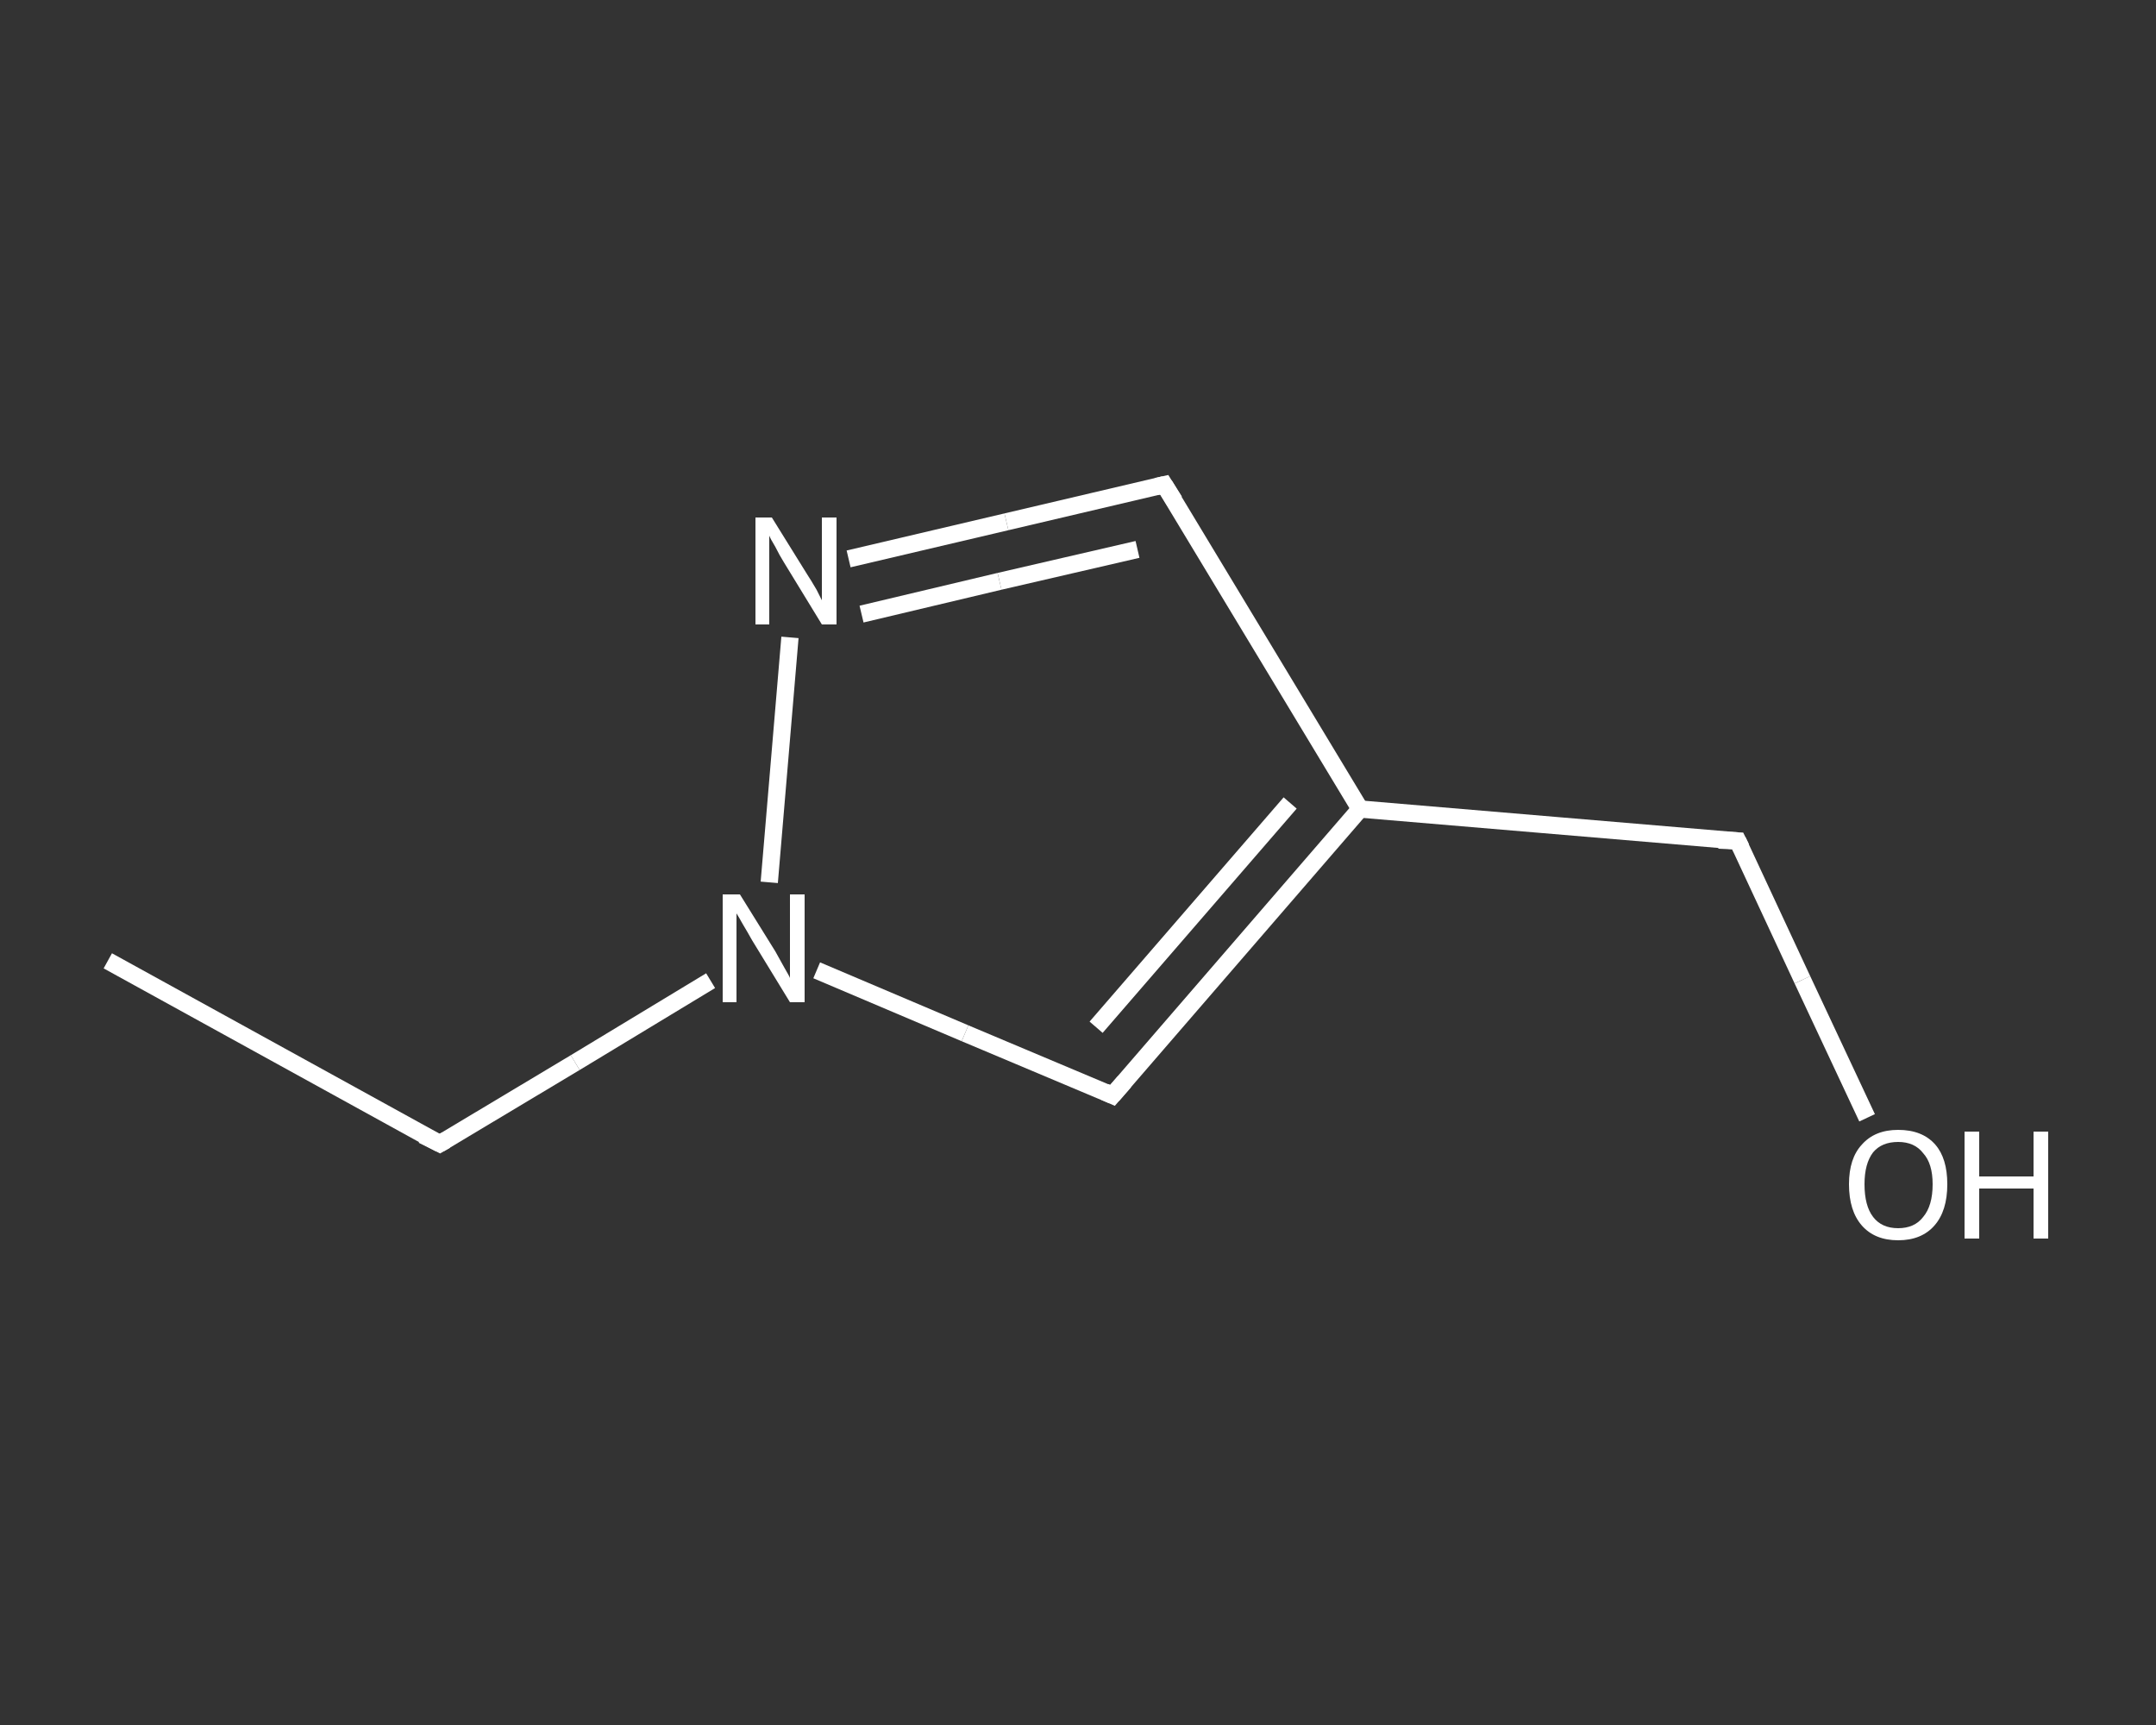 <?xml version='1.0' encoding='iso-8859-1'?>
<svg version='1.1' baseProfile='full'
              xmlns='http://www.w3.org/2000/svg'
                      xmlns:rdkit='http://www.rdkit.org/xml'
                      xmlns:xlink='http://www.w3.org/1999/xlink'
                  xml:space='preserve'
width='250px' height='200px' viewBox='0 0 250 200'>
<rect x="0" y="0" width="250" height="200" fill="#333333" stroke="none"/>
<!-- END OF HEADER -->
<rect style='opacity:1.0;fill:transparent;stroke:none' width='250.0' height='200.0' x='0.0' y='0.0'> </rect>
<path class='bond-0 atom-0 atom-1' d='M 12.5,111.4 L 51.0,132.6' style='fill:none;fill-rule:evenodd;stroke:#FFFFFF;stroke-width:2.0px;stroke-linecap:butt;stroke-linejoin:miter;stroke-opacity:1' />
<path class='bond-1 atom-1 atom-2' d='M 51.0,132.6 L 66.7,123.2' style='fill:none;fill-rule:evenodd;stroke:#FFFFFF;stroke-width:2.0px;stroke-linecap:butt;stroke-linejoin:miter;stroke-opacity:1' />
<path class='bond-1 atom-1 atom-2' d='M 66.7,123.2 L 82.4,113.7' style='fill:none;fill-rule:evenodd;stroke:#FFFFFF;stroke-width:2.0px;stroke-linecap:butt;stroke-linejoin:miter;stroke-opacity:1' />
<path class='bond-2 atom-2 atom-3' d='M 94.7,112.5 L 111.9,119.8' style='fill:none;fill-rule:evenodd;stroke:#FFFFFF;stroke-width:2.0px;stroke-linecap:butt;stroke-linejoin:miter;stroke-opacity:1' />
<path class='bond-2 atom-2 atom-3' d='M 111.9,119.8 L 129.0,127.0' style='fill:none;fill-rule:evenodd;stroke:#FFFFFF;stroke-width:2.0px;stroke-linecap:butt;stroke-linejoin:miter;stroke-opacity:1' />
<path class='bond-3 atom-3 atom-4' d='M 129.0,127.0 L 157.7,93.8' style='fill:none;fill-rule:evenodd;stroke:#FFFFFF;stroke-width:2.0px;stroke-linecap:butt;stroke-linejoin:miter;stroke-opacity:1' />
<path class='bond-3 atom-3 atom-4' d='M 127.1,119.1 L 149.6,93.1' style='fill:none;fill-rule:evenodd;stroke:#FFFFFF;stroke-width:2.0px;stroke-linecap:butt;stroke-linejoin:miter;stroke-opacity:1' />
<path class='bond-4 atom-4 atom-5' d='M 157.7,93.8 L 201.5,97.5' style='fill:none;fill-rule:evenodd;stroke:#FFFFFF;stroke-width:2.0px;stroke-linecap:butt;stroke-linejoin:miter;stroke-opacity:1' />
<path class='bond-5 atom-5 atom-6' d='M 201.5,97.5 L 209.0,113.6' style='fill:none;fill-rule:evenodd;stroke:#FFFFFF;stroke-width:2.0px;stroke-linecap:butt;stroke-linejoin:miter;stroke-opacity:1' />
<path class='bond-5 atom-5 atom-6' d='M 209.0,113.6 L 216.5,129.6' style='fill:none;fill-rule:evenodd;stroke:#FFFFFF;stroke-width:2.0px;stroke-linecap:butt;stroke-linejoin:miter;stroke-opacity:1' />
<path class='bond-6 atom-4 atom-7' d='M 157.7,93.8 L 135.0,56.2' style='fill:none;fill-rule:evenodd;stroke:#FFFFFF;stroke-width:2.0px;stroke-linecap:butt;stroke-linejoin:miter;stroke-opacity:1' />
<path class='bond-7 atom-7 atom-8' d='M 135.0,56.2 L 116.7,60.5' style='fill:none;fill-rule:evenodd;stroke:#FFFFFF;stroke-width:2.0px;stroke-linecap:butt;stroke-linejoin:miter;stroke-opacity:1' />
<path class='bond-7 atom-7 atom-8' d='M 116.7,60.5 L 98.4,64.8' style='fill:none;fill-rule:evenodd;stroke:#FFFFFF;stroke-width:2.0px;stroke-linecap:butt;stroke-linejoin:miter;stroke-opacity:1' />
<path class='bond-7 atom-7 atom-8' d='M 131.9,63.7 L 115.9,67.4' style='fill:none;fill-rule:evenodd;stroke:#FFFFFF;stroke-width:2.0px;stroke-linecap:butt;stroke-linejoin:miter;stroke-opacity:1' />
<path class='bond-7 atom-7 atom-8' d='M 115.9,67.4 L 99.9,71.2' style='fill:none;fill-rule:evenodd;stroke:#FFFFFF;stroke-width:2.0px;stroke-linecap:butt;stroke-linejoin:miter;stroke-opacity:1' />
<path class='bond-8 atom-8 atom-2' d='M 91.6,73.9 L 89.2,102.3' style='fill:none;fill-rule:evenodd;stroke:#FFFFFF;stroke-width:2.0px;stroke-linecap:butt;stroke-linejoin:miter;stroke-opacity:1' />
<path d='M 49.0,131.6 L 51.0,132.6 L 51.7,132.2' style='fill:none;stroke:#FFFFFF;stroke-width:2.0px;stroke-linecap:butt;stroke-linejoin:miter;stroke-opacity:1;' />
<path d='M 128.1,126.6 L 129.0,127.0 L 130.4,125.4' style='fill:none;stroke:#FFFFFF;stroke-width:2.0px;stroke-linecap:butt;stroke-linejoin:miter;stroke-opacity:1;' />
<path d='M 199.3,97.4 L 201.5,97.5 L 201.9,98.3' style='fill:none;stroke:#FFFFFF;stroke-width:2.0px;stroke-linecap:butt;stroke-linejoin:miter;stroke-opacity:1;' />
<path d='M 136.2,58.1 L 135.0,56.2 L 134.1,56.4' style='fill:none;stroke:#FFFFFF;stroke-width:2.0px;stroke-linecap:butt;stroke-linejoin:miter;stroke-opacity:1;' />
<path class='atom-2' d='M 85.8 103.7
L 89.9 110.3
Q 90.3 111.0, 90.9 112.1
Q 91.6 113.3, 91.6 113.4
L 91.6 103.7
L 93.3 103.7
L 93.3 116.2
L 91.6 116.2
L 87.2 109.0
Q 86.7 108.1, 86.1 107.1
Q 85.6 106.2, 85.4 105.9
L 85.4 116.2
L 83.8 116.2
L 83.8 103.7
L 85.8 103.7
' fill='#FFFFFF'/>
<path class='atom-6' d='M 214.4 137.3
Q 214.4 134.3, 215.9 132.7
Q 217.4 131.0, 220.1 131.0
Q 222.9 131.0, 224.4 132.7
Q 225.8 134.3, 225.8 137.3
Q 225.8 140.4, 224.3 142.1
Q 222.8 143.8, 220.1 143.8
Q 217.4 143.8, 215.9 142.1
Q 214.4 140.4, 214.4 137.3
M 220.1 142.4
Q 222.0 142.4, 223.0 141.1
Q 224.1 139.8, 224.1 137.3
Q 224.1 134.9, 223.0 133.7
Q 222.0 132.4, 220.1 132.4
Q 218.2 132.4, 217.2 133.6
Q 216.2 134.9, 216.2 137.3
Q 216.2 139.8, 217.2 141.1
Q 218.2 142.4, 220.1 142.4
' fill='#FFFFFF'/>
<path class='atom-6' d='M 227.8 131.2
L 229.5 131.2
L 229.5 136.4
L 235.8 136.4
L 235.8 131.2
L 237.5 131.2
L 237.5 143.6
L 235.8 143.6
L 235.8 137.8
L 229.5 137.8
L 229.5 143.6
L 227.8 143.6
L 227.8 131.2
' fill='#FFFFFF'/>
<path class='atom-8' d='M 89.5 60.0
L 93.6 66.6
Q 94.0 67.2, 94.7 68.4
Q 95.3 69.6, 95.3 69.6
L 95.3 60.0
L 97.0 60.0
L 97.0 72.4
L 95.3 72.4
L 90.9 65.2
Q 90.4 64.4, 89.9 63.4
Q 89.3 62.4, 89.2 62.1
L 89.2 72.4
L 87.6 72.4
L 87.6 60.0
L 89.5 60.0
' fill='#FFFFFF'/>
</svg>
